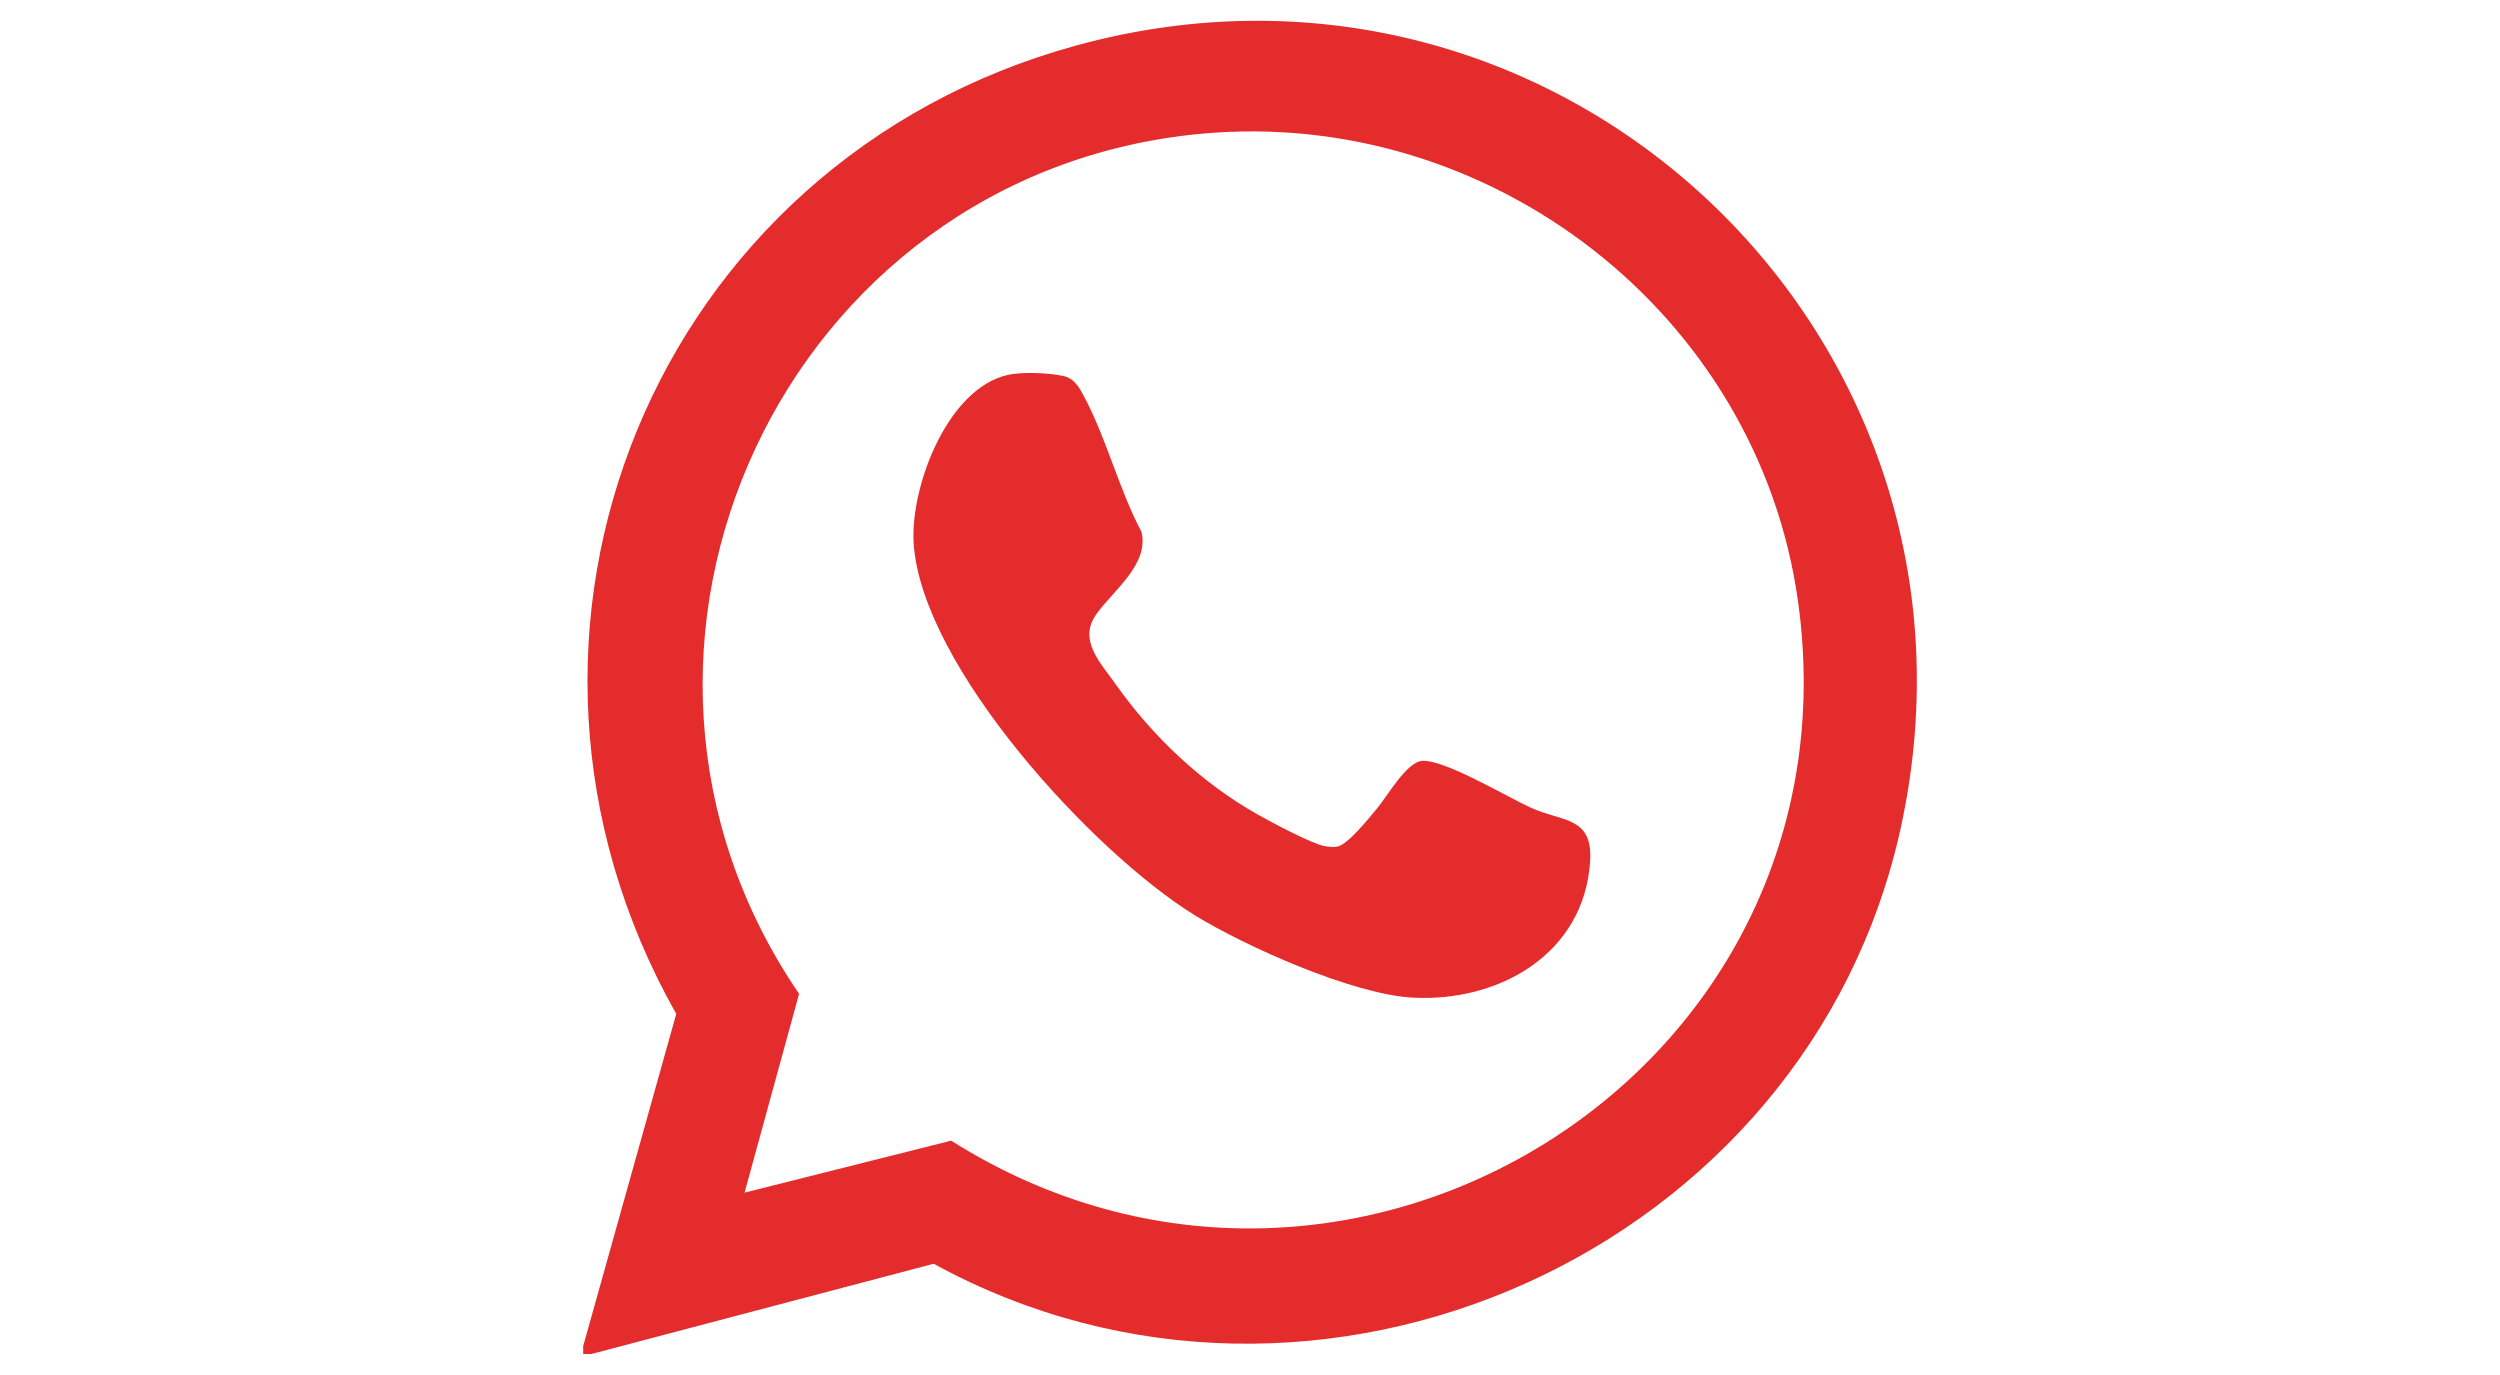 <svg viewBox="0 0 300 165" version="1.1" xmlns="http://www.w3.org/2000/svg" id="Capa_1">
  
  <defs>
    <style>
      .st0 {
        fill: #e32c2b;
      }
    </style>
  </defs>
  <path d="M70.92,162.48h-.94v-.94l11.17-39.87c-25.86-45.81-2.63-102.36,48.03-116.22,58.13-15.91,111.65,34.86,98.96,93.66-11.03,51.11-70.23,77.67-116.1,52.54l-41.11,10.84v-.02ZM89.34,143.12l24.8-6.24c47.6,30.08,109.52-8.23,101.62-64.74-4.82-34.52-36.99-59.31-71.61-56.09-50.03,4.64-76.59,61.71-48.26,103.21l-6.55,23.88v-.02Z" class="st0"></path>
  <path d="M121.74,44.86c1.65-.2,4.21-.09,5.82.25,1.51.31,2.08,1.63,2.74,2.88,2.54,4.9,4.05,10.88,6.67,15.82,1,3.87-3.48,7.15-5.42,9.91-2.19,3.1.46,5.75,2.37,8.44,4.41,6.24,10.27,11.77,16.93,15.54,1.62.92,6.45,3.5,8.04,3.82.48.09,1.02.14,1.51.09,1.26-.14,3.87-3.44,4.82-4.56,1.29-1.54,3.59-5.67,5.5-5.75,2.74-.11,10.14,4.34,13.03,5.65,3.73,1.68,7.39,1.02,7.07,6.35-.68,11.2-11,17.02-21.4,16.41-7.12-.42-19.87-6.08-26.03-9.87-12.22-7.52-32.78-29.85-33.75-44.63-.45-6.93,4.31-19.44,12.11-20.36l-.02.02Z" class="st0"></path>
</svg>